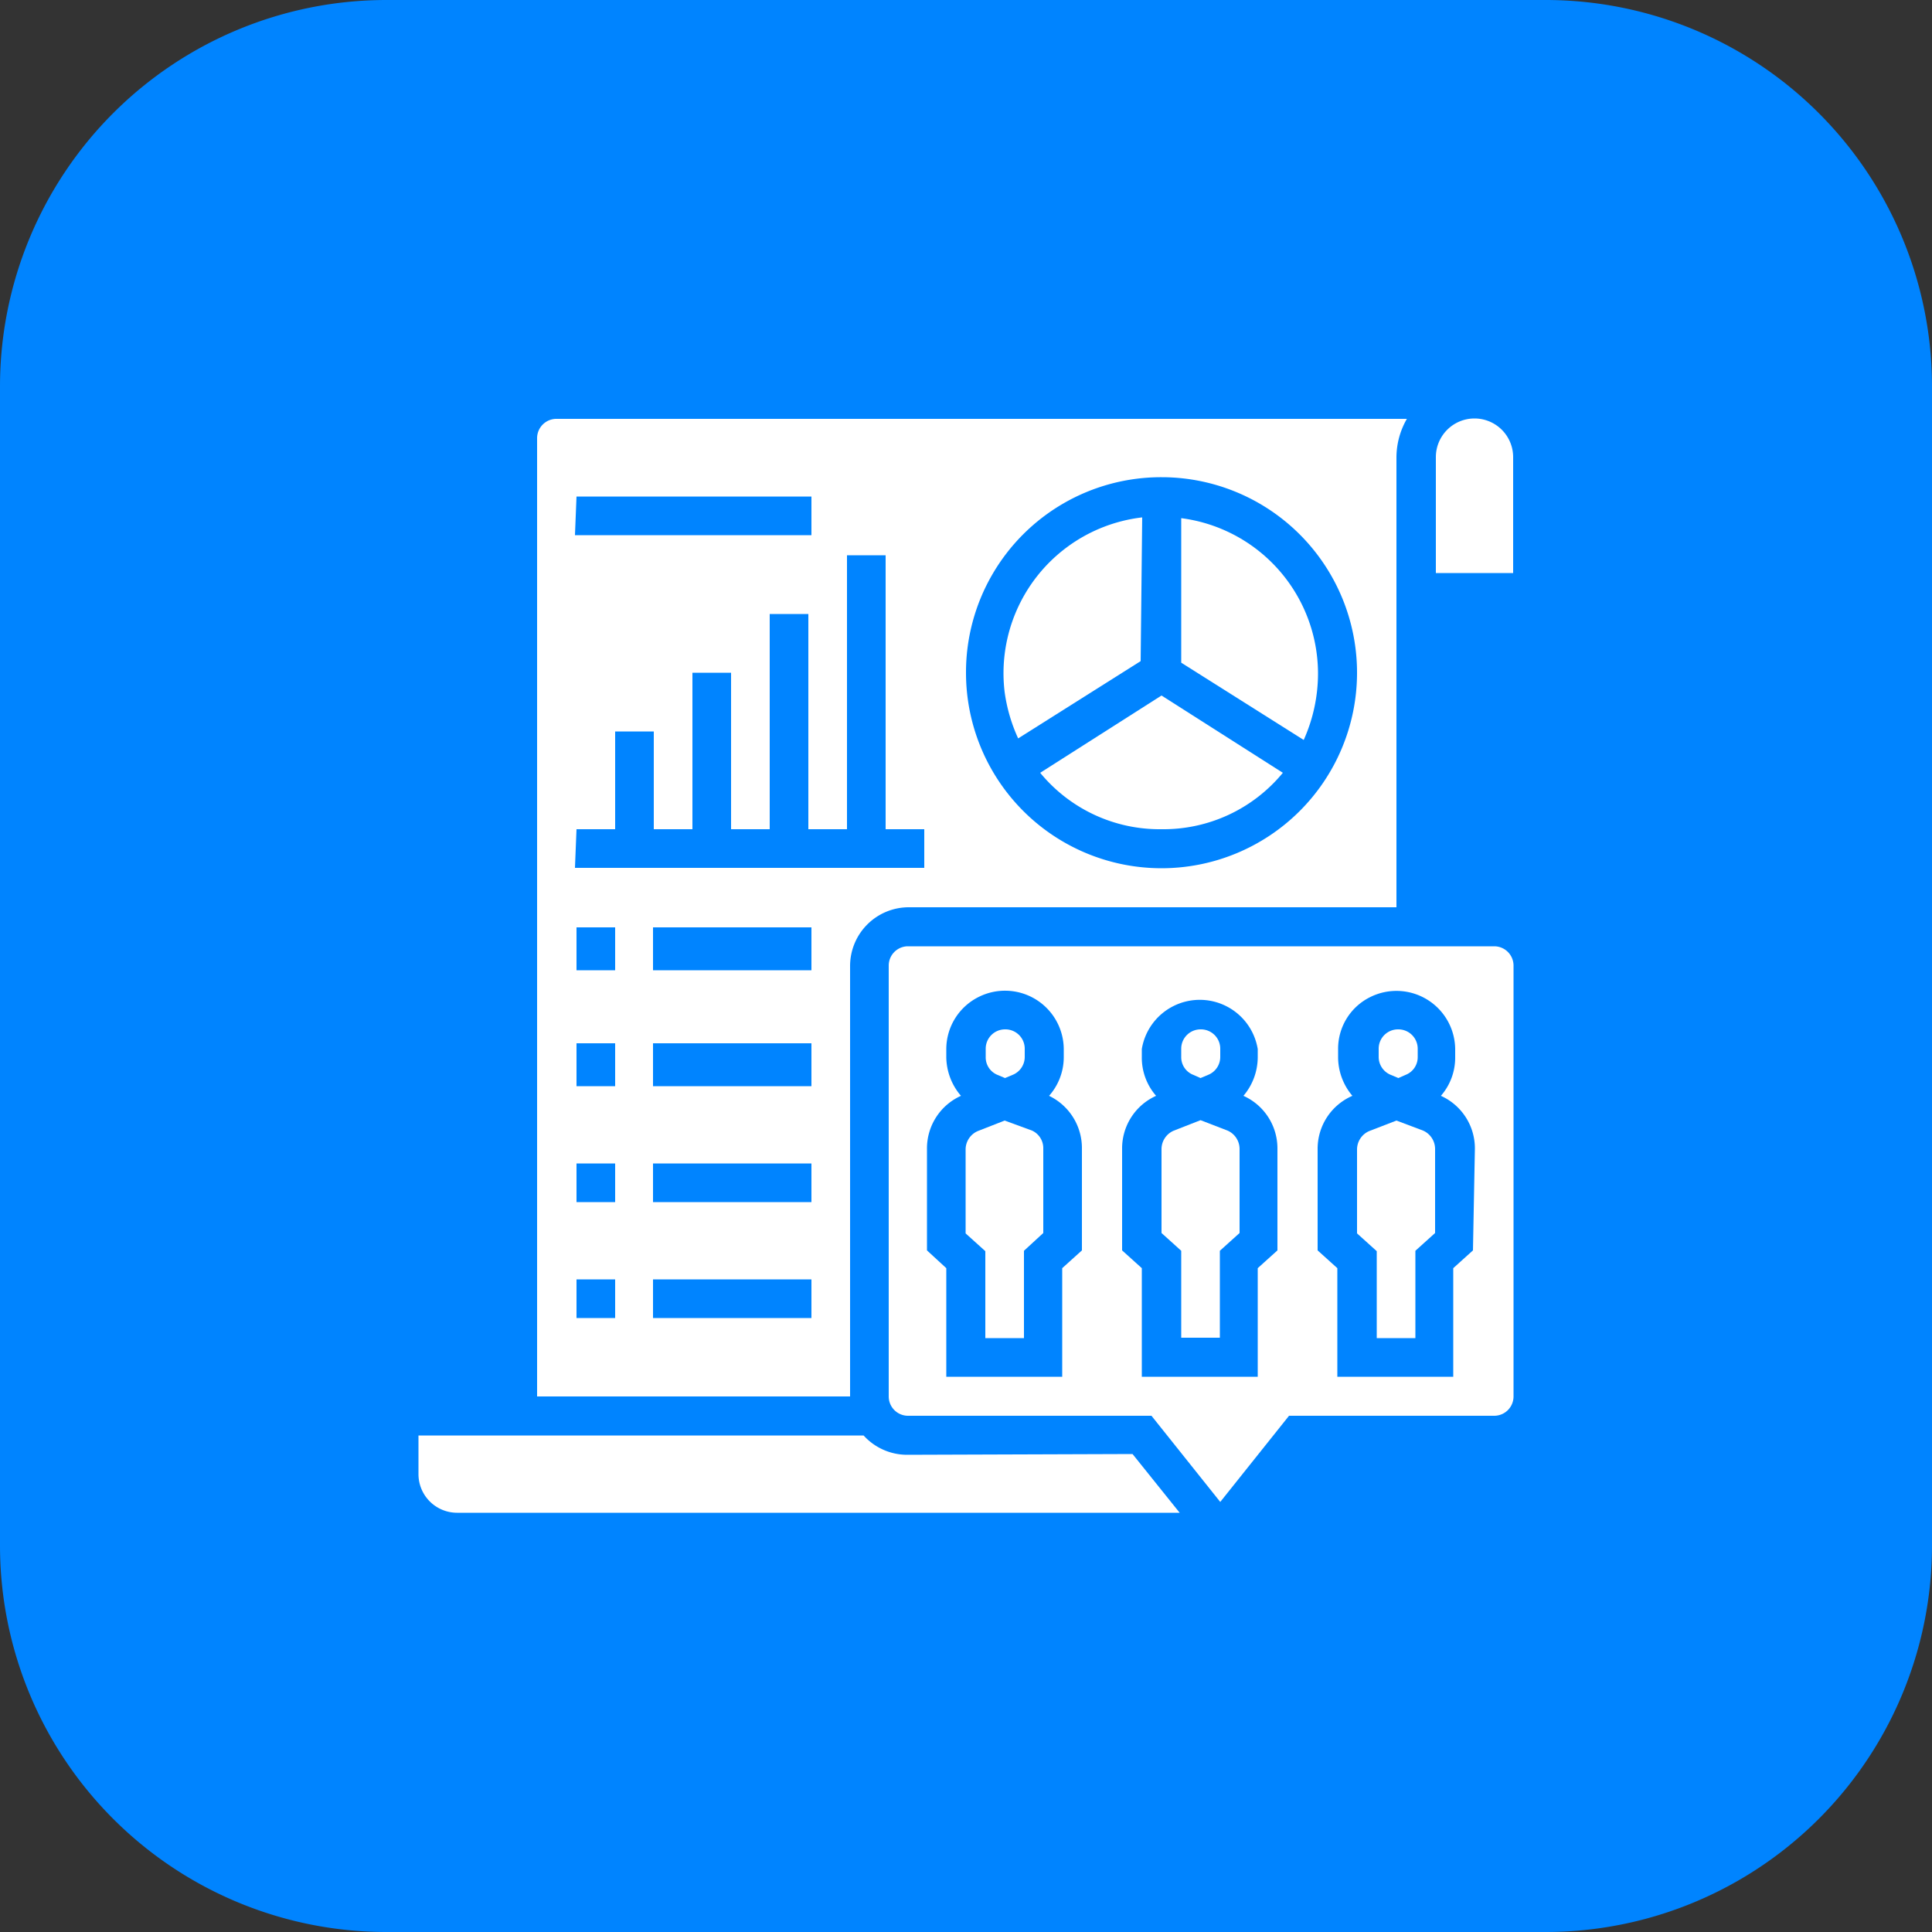<svg xmlns="http://www.w3.org/2000/svg" viewBox="0 0 50 50"><rect x="0" y="0" width="50" height="50" fill="#333333" stroke="none"/><defs><style>.cls-1{fill:#0084ff;}.cls-2{fill:#fff;}</style></defs><g id="Layer_2" data-name="Layer 2"><g id="Layer_1-2" data-name="Layer 1"><g id="E-Commerce_Web_App_Development" data-name="E-Commerce Web App Development"><path class="cls-1" d="M0,10A10,10,0,0,1,10,0H40A10,10,0,0,1,50,10V40A10,10,0,0,1,40,50H10A10,10,0,0,1,0,40Z"></path><g id="SOLID"><path class="cls-2" d="M34.11,17.41a4.06,4.06,0,0,0-3.54-4v3.74l3.17,2A4.2,4.2,0,0,0,34.11,17.41Z"></path><path class="cls-2" d="M26.71,29.26,26,29l-.69.27a.52.52,0,0,0-.32.47v2.18l.51.46v2.25h1V32.37l.5-.46V29.73A.5.5,0,0,0,26.71,29.26Z"></path><path class="cls-2" d="M23.48,37.65a1.52,1.52,0,0,1-1.13-.5H10.83v1a1,1,0,0,0,1,1H30.53l-1.22-1.52Z"></path><path class="cls-2" d="M25.82,27.82l.19.08.19-.08a.5.5,0,0,0,.32-.47v-.21a.5.5,0,0,0-.51-.5.5.5,0,0,0-.5.5v.21A.49.49,0,0,0,25.82,27.82Z"></path><path class="cls-2" d="M30.06,21.46A4,4,0,0,0,33.2,20l-3.14-2-3.14,2A4,4,0,0,0,30.06,21.46Z"></path><path class="cls-2" d="M29.56,13.39A4.06,4.06,0,0,0,26,17.91a4.24,4.24,0,0,0,.35,1.2l3.17-2Z"></path><path class="cls-2" d="M22,25a1.52,1.52,0,0,1,1.52-1.52H36.14V11.84a2,2,0,0,1,.27-1h-22a.5.5,0,0,0-.51.5V36.14H22Zm8.1-12.65A5.06,5.06,0,1,1,25,17.41,5.05,5.05,0,0,1,30.06,12.35Zm-15.18.5H21v1H14.88Zm0,8.61h1V18.93h1v2.53h1V17.41h1v4.05h1V15.89h1v5.57h1V14.37h1v7.09h1v1H14.88Zm1,12.65h-1v-1h1Zm0-3h-1v-1h1Zm0-3h-1V27h1Zm0-3h-1V24h1ZM21,34.11H16.9v-1H21Zm0-3H16.9v-1H21Zm0-3H16.9V27H21Zm0-3H16.9V24H21Z"></path><path class="cls-2" d="M30.89,27.82l.18.08.19-.08a.5.5,0,0,0,.32-.47v-.21a.5.5,0,0,0-.51-.5.5.5,0,0,0-.5.5v.21A.49.49,0,0,0,30.89,27.82Z"></path><path class="cls-2" d="M36.83,29.26,36.14,29l-.7.27a.52.52,0,0,0-.32.47v2.18l.51.46v2.25h1V32.37l.51-.46V29.73A.52.52,0,0,0,36.83,29.26Z"></path><path class="cls-2" d="M36,27.82l.19.08.18-.08a.49.49,0,0,0,.32-.47v-.21a.5.5,0,0,0-.5-.5.5.5,0,0,0-.51.5v.21A.5.5,0,0,0,36,27.82Z"></path><path class="cls-2" d="M38.16,10.83a1,1,0,0,0-1,1v3h2v-3A1,1,0,0,0,38.16,10.83Z"></path><path class="cls-2" d="M38.67,24.49H23.48A.5.5,0,0,0,23,25V36.14a.5.5,0,0,0,.5.5H29.8l1.78,2.23,1.78-2.23h5.31a.5.5,0,0,0,.5-.5V25A.5.5,0,0,0,38.67,24.49ZM28,32.36l-.51.46v2.81h-3V32.82l-.5-.46V29.73a1.49,1.49,0,0,1,.88-1.37,1.56,1.56,0,0,1-.38-1v-.21a1.51,1.51,0,0,1,.84-1.35,1.52,1.52,0,0,1,2.2,1.35v.21a1.51,1.51,0,0,1-.38,1A1.5,1.5,0,0,1,28,29.73Zm5.06,0-.51.46v2.81h-3V32.82l-.51-.46V29.73a1.49,1.49,0,0,1,.88-1.37,1.5,1.5,0,0,1-.37-1v-.21a1.52,1.52,0,0,1,3,0v.21a1.55,1.55,0,0,1-.37,1,1.49,1.49,0,0,1,.88,1.37Zm5.06,0-.51.46v2.81h-3V32.82l-.51-.46V29.73A1.49,1.49,0,0,1,35,28.36a1.55,1.55,0,0,1-.37-1v-.21a1.49,1.49,0,0,1,.84-1.35,1.52,1.52,0,0,1,2.19,1.35v.21a1.5,1.5,0,0,1-.37,1,1.49,1.49,0,0,1,.88,1.37Z"></path><path class="cls-2" d="M31.77,29.26l-.7-.27-.69.27a.52.52,0,0,0-.32.47v2.18l.51.46v2.25h1V32.37l.51-.46V29.73A.52.52,0,0,0,31.77,29.26Z"></path></g></g></g></g></svg>
